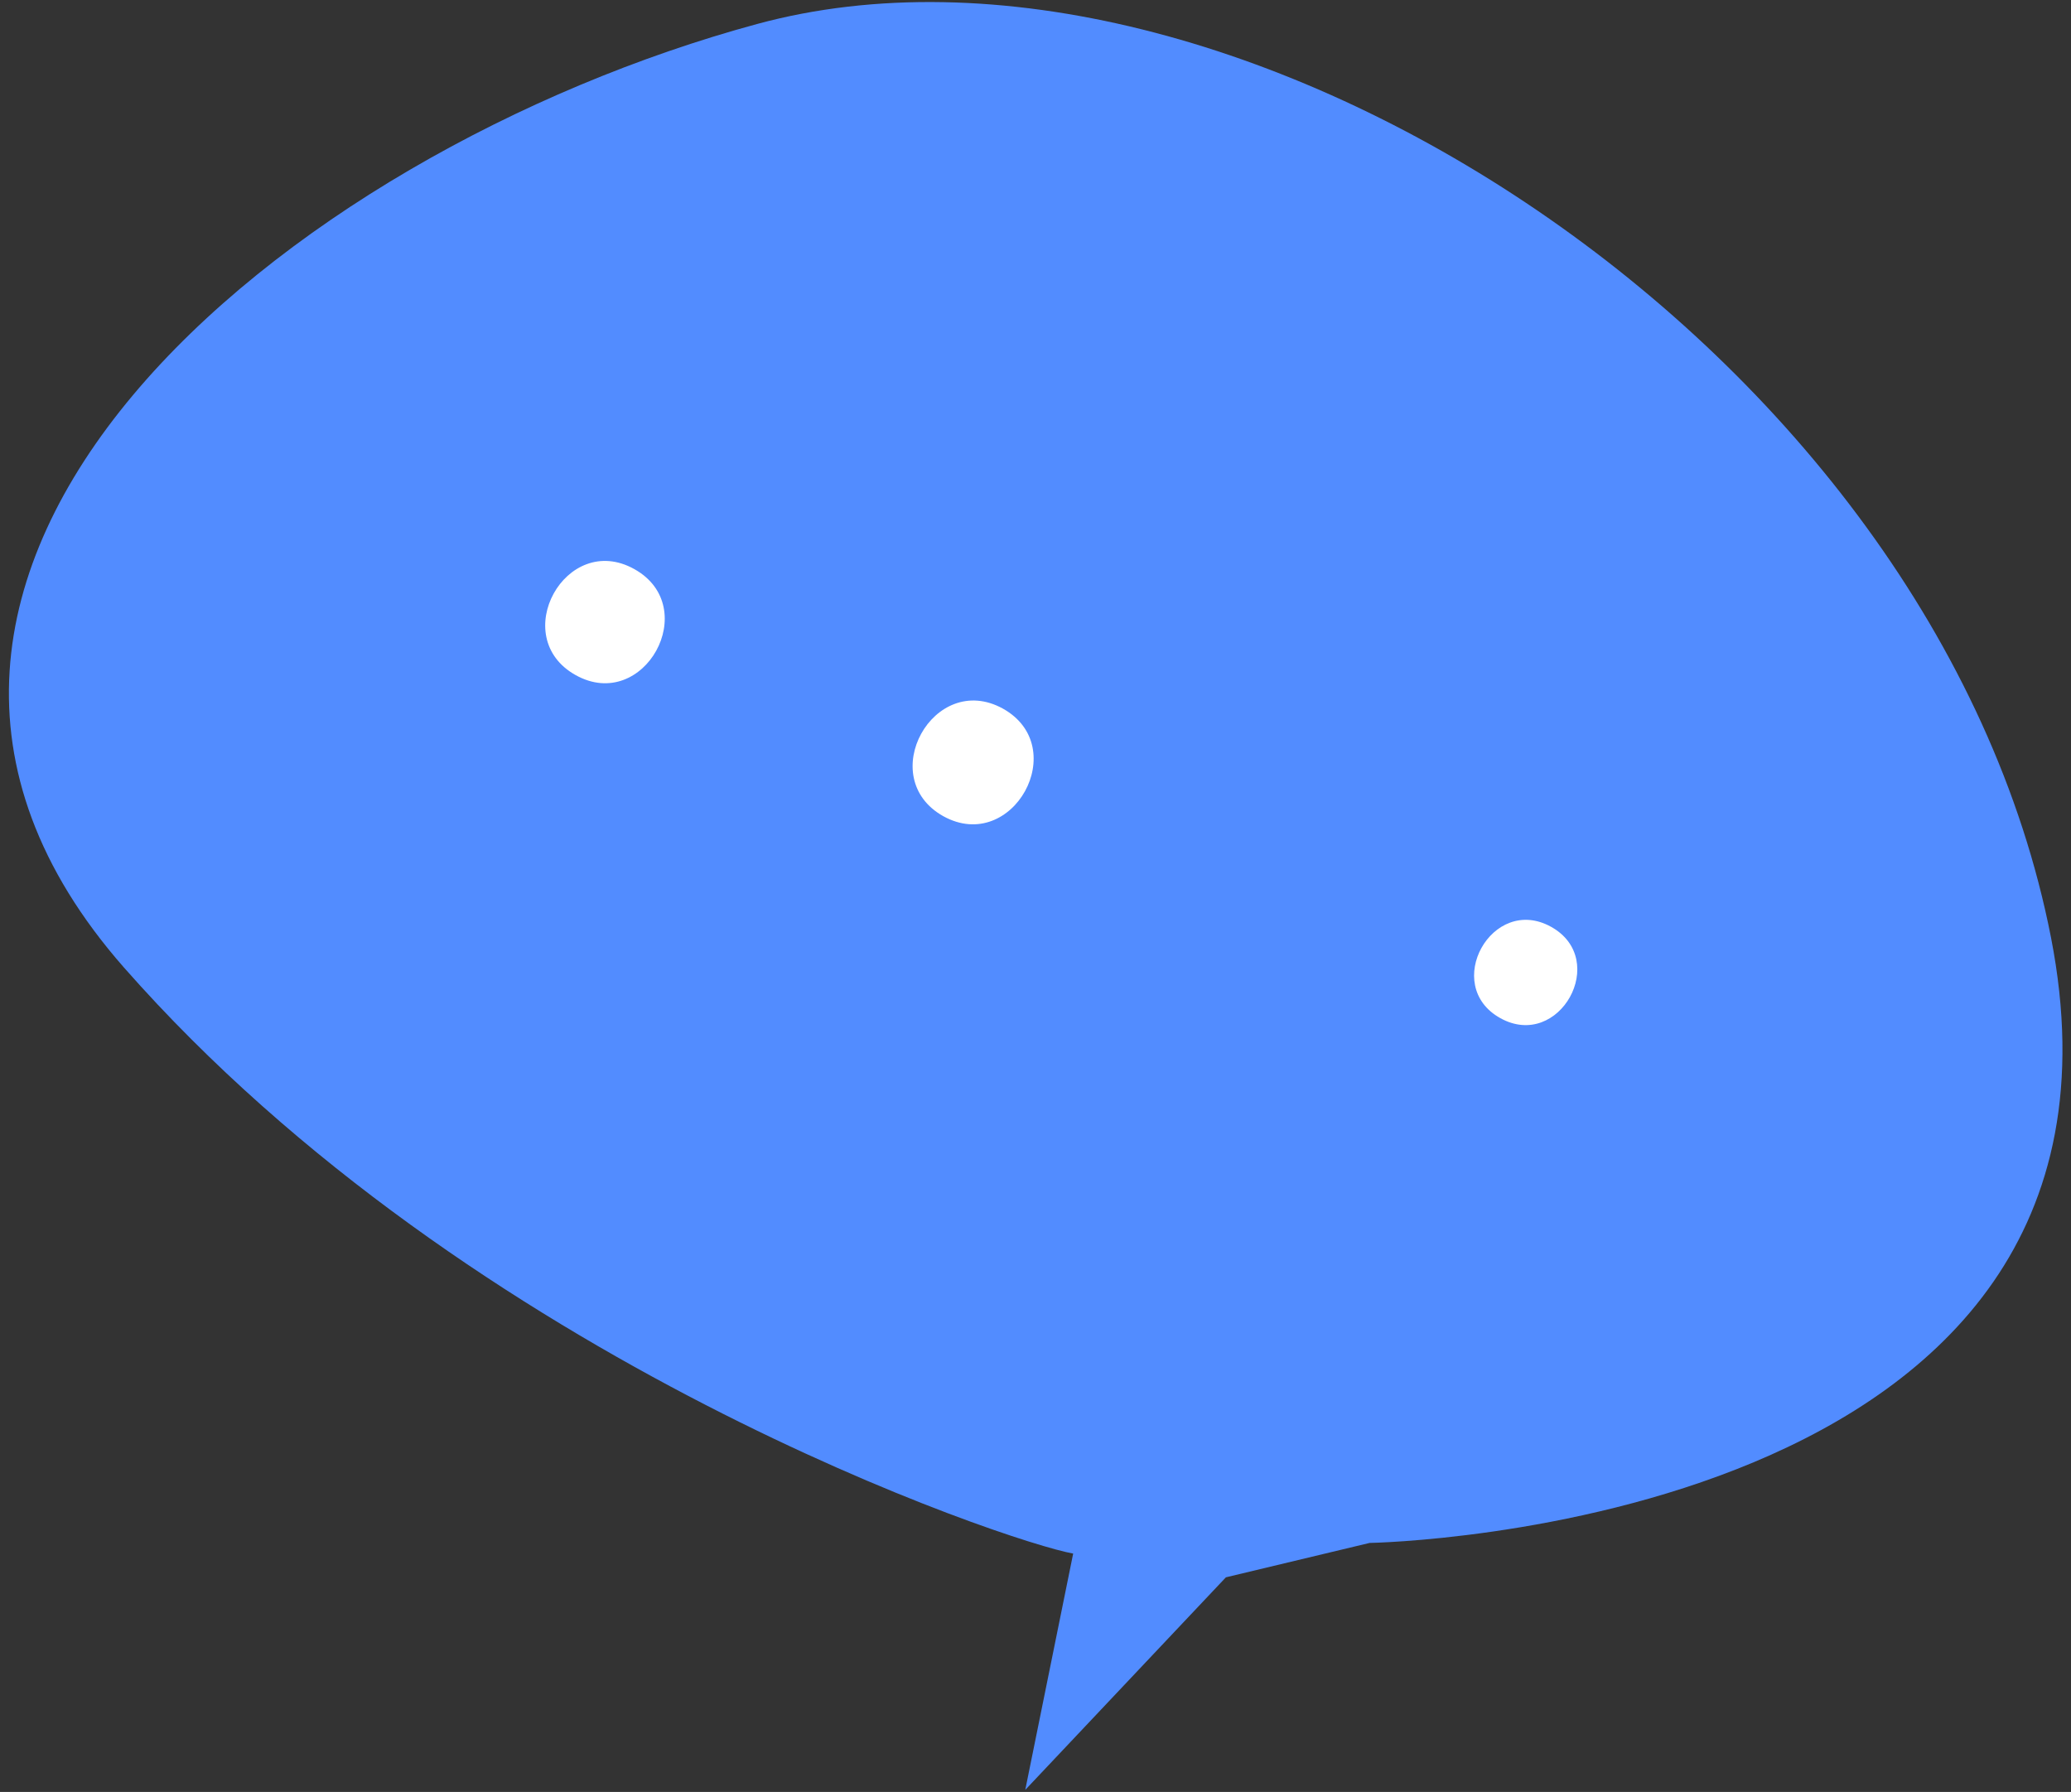 <?xml version="1.0" encoding="UTF-8"?> <svg xmlns="http://www.w3.org/2000/svg" width="178" height="154" viewBox="0 0 178 154" fill="none"><rect x="0" y="0" width="178" height="154" fill="#333333" stroke="none"/><g clip-path="url(#clip0_1760_1028)"><path d="M117.754 132.6C117.754 132.6 186.207 131.439 176.283 80.582C166.322 29.691 105.647 -8.953 65.067 2.063C24.453 13.079 -19.259 49.118 10.656 83.152C40.607 117.185 86.818 132.565 92.238 133.515L88.12 153.823L105.365 135.556L117.719 132.6H117.754Z" fill="#528CFF"></path><path d="M133.314 79.651C138.382 82.467 134.018 90.315 128.95 87.499C123.882 84.684 128.246 76.835 133.314 79.651Z" fill="white"></path><path d="M86.191 60.895C92.139 64.203 87.035 73.424 81.088 70.151C75.14 66.843 80.243 57.622 86.191 60.895Z" fill="white"></path><path d="M54.513 48.905C60.391 52.178 55.358 61.294 49.48 58.021C43.603 54.748 48.636 45.632 54.513 48.905Z" fill="white"></path></g><defs><clipPath id="clip0_1760_1028"><rect width="176.466" height="153.66" fill="white" transform="translate(0.766 0.172)"></rect></clipPath></defs></svg> 